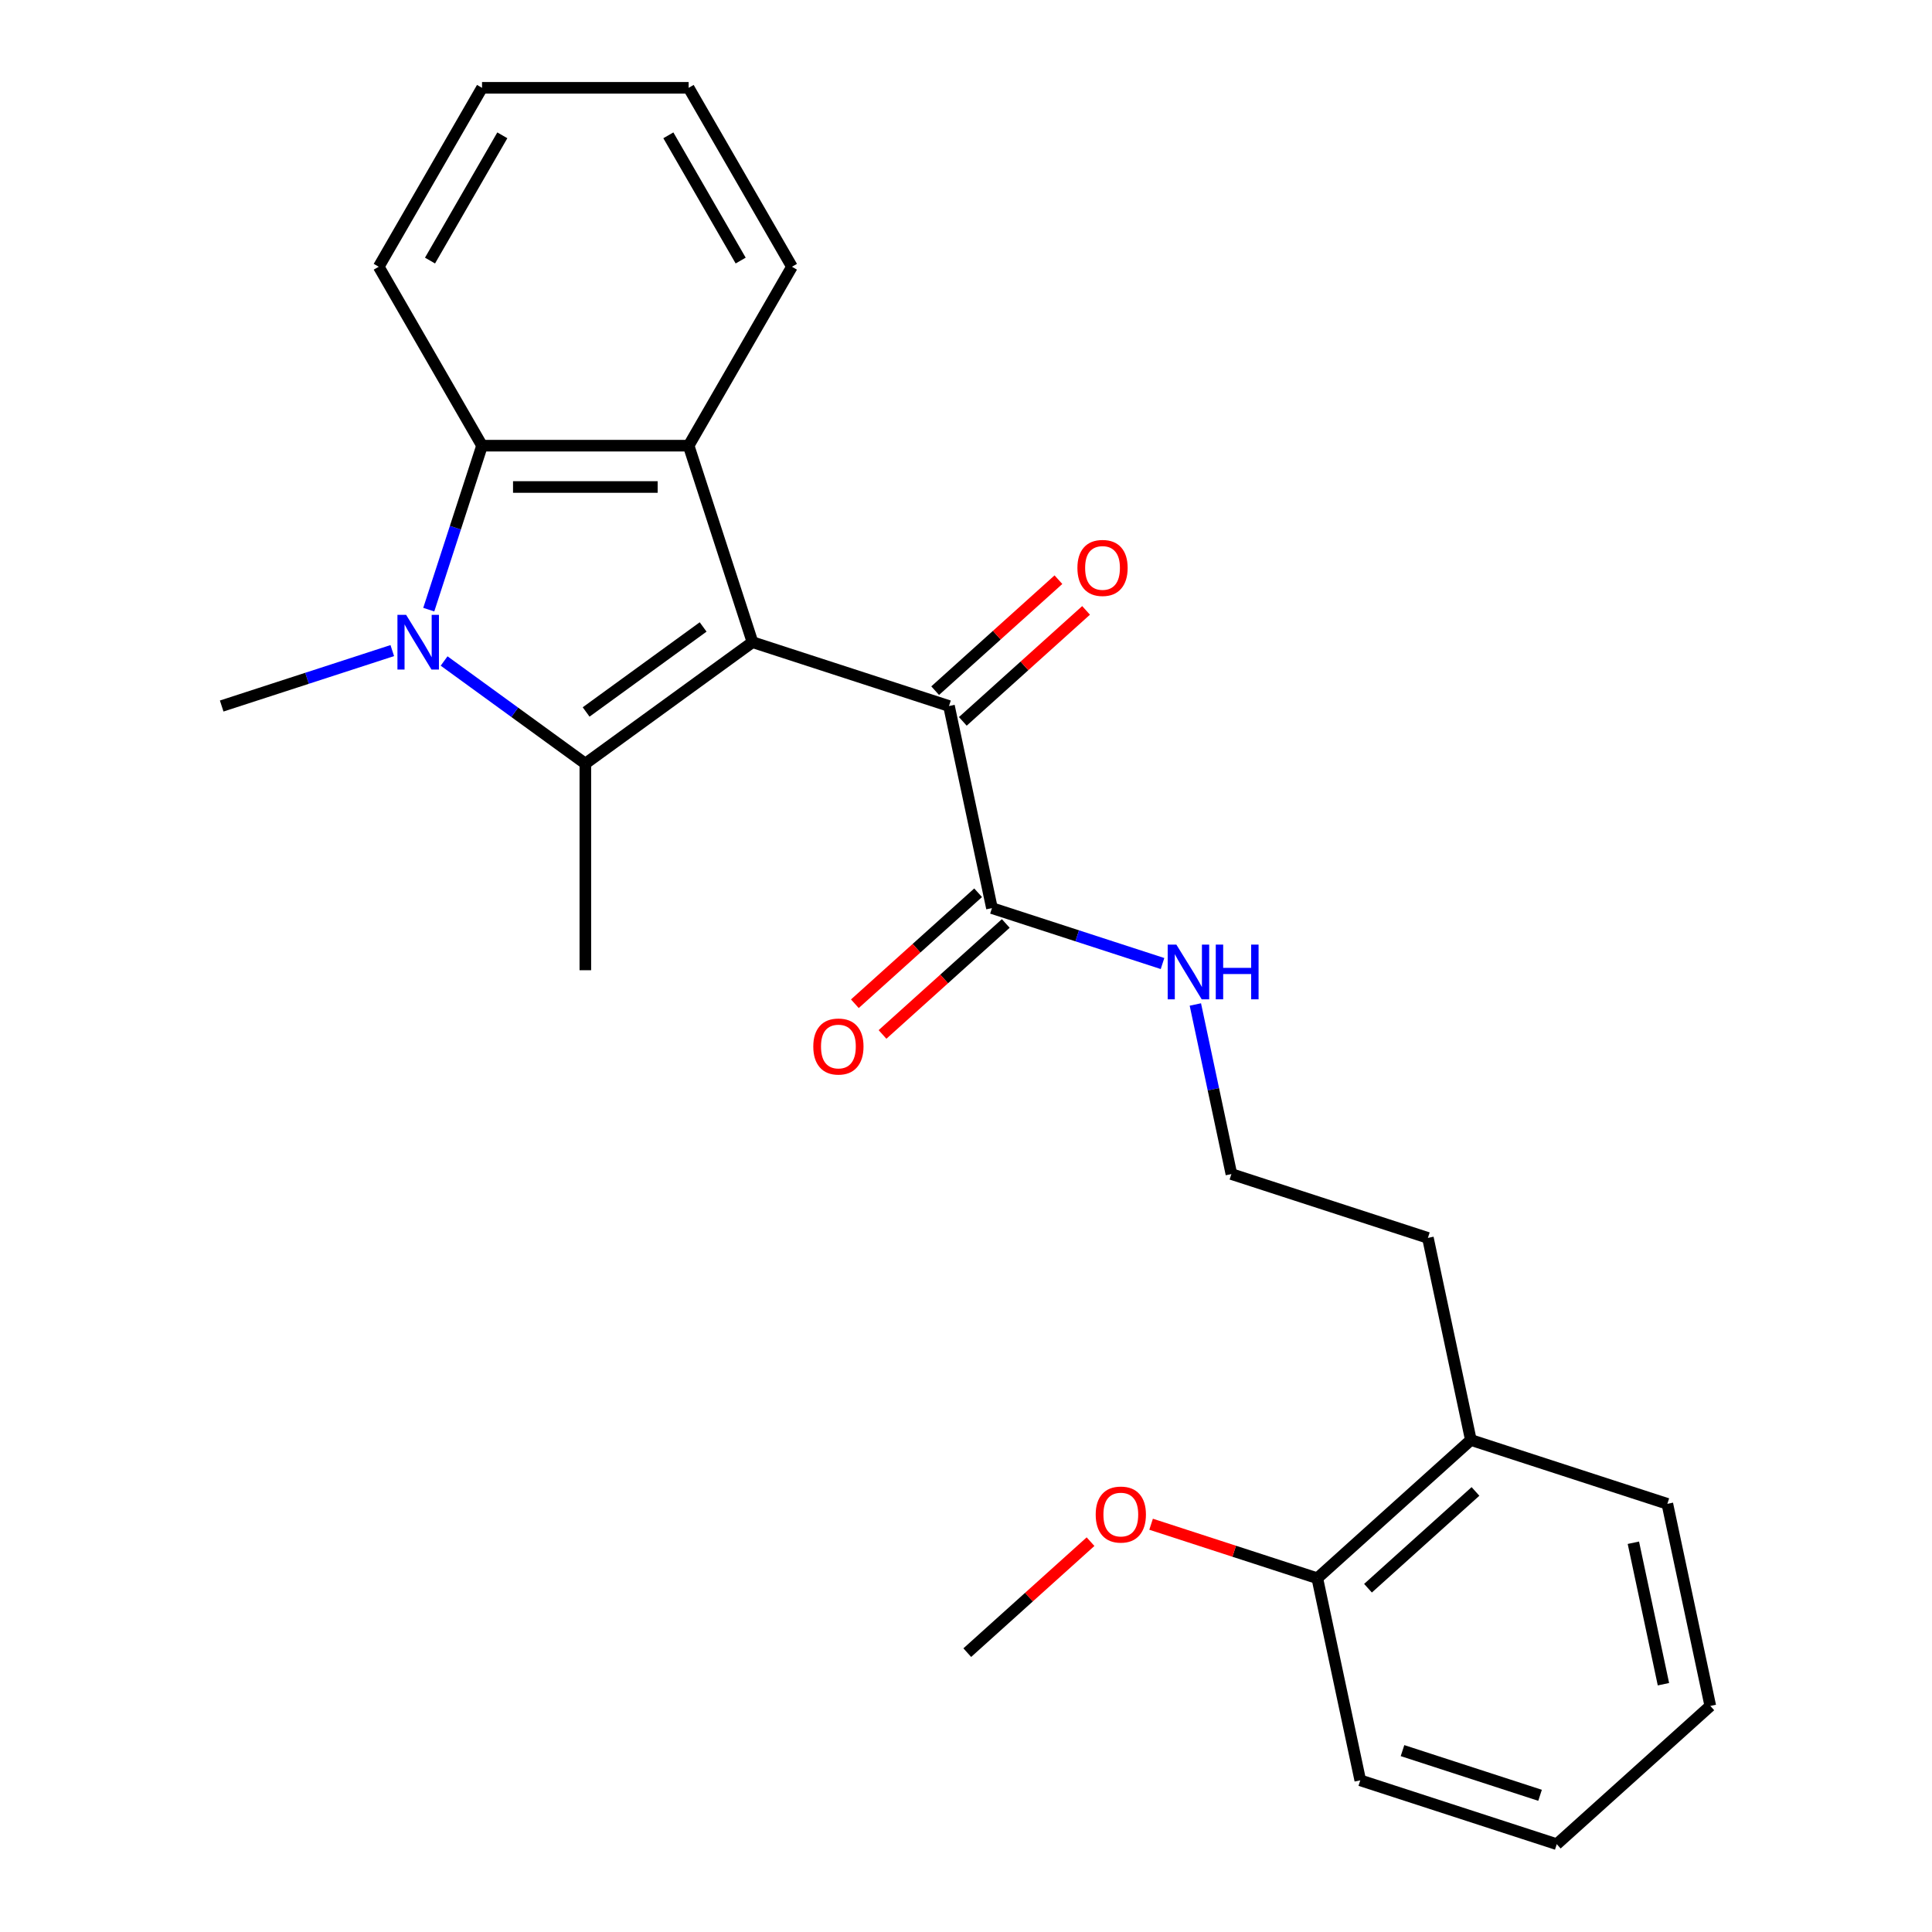 <?xml version='1.0' encoding='iso-8859-1'?>
<svg version='1.1' baseProfile='full'
              xmlns='http://www.w3.org/2000/svg'
                      xmlns:rdkit='http://www.rdkit.org/xml'
                      xmlns:xlink='http://www.w3.org/1999/xlink'
                  xml:space='preserve'
width='1000px' height='1000px' viewBox='0 0 1000 1000'>
<!-- END OF HEADER -->
<rect style='opacity:1.0;fill:#FFFFFF;stroke:none' width='1000' height='1000' x='0' y='0'> </rect>
<path class='bond-0' d='M 389.489,332.388 L 302.972,395.246' style='fill:none;fill-rule:evenodd;stroke:#000000;stroke-width:6px;stroke-linecap:butt;stroke-linejoin:miter;stroke-opacity:1' />
<path class='bond-0' d='M 363.939,324.513 L 303.378,368.514' style='fill:none;fill-rule:evenodd;stroke:#000000;stroke-width:6px;stroke-linecap:butt;stroke-linejoin:miter;stroke-opacity:1' />
<path class='bond-2' d='M 389.489,332.388 L 356.442,230.681' style='fill:none;fill-rule:evenodd;stroke:#000000;stroke-width:6px;stroke-linecap:butt;stroke-linejoin:miter;stroke-opacity:1' />
<path class='bond-4' d='M 389.489,332.388 L 491.195,365.434' style='fill:none;fill-rule:evenodd;stroke:#000000;stroke-width:6px;stroke-linecap:butt;stroke-linejoin:miter;stroke-opacity:1' />
<path class='bond-1' d='M 302.972,395.246 L 266.42,368.689' style='fill:none;fill-rule:evenodd;stroke:#000000;stroke-width:6px;stroke-linecap:butt;stroke-linejoin:miter;stroke-opacity:1' />
<path class='bond-1' d='M 266.42,368.689 L 229.869,342.133' style='fill:none;fill-rule:evenodd;stroke:#0000FF;stroke-width:6px;stroke-linecap:butt;stroke-linejoin:miter;stroke-opacity:1' />
<path class='bond-11' d='M 302.972,395.246 L 302.972,502.186' style='fill:none;fill-rule:evenodd;stroke:#000000;stroke-width:6px;stroke-linecap:butt;stroke-linejoin:miter;stroke-opacity:1' />
<path class='bond-12' d='M 203.042,336.746 L 158.895,351.09' style='fill:none;fill-rule:evenodd;stroke:#0000FF;stroke-width:6px;stroke-linecap:butt;stroke-linejoin:miter;stroke-opacity:1' />
<path class='bond-12' d='M 158.895,351.09 L 114.748,365.434' style='fill:none;fill-rule:evenodd;stroke:#000000;stroke-width:6px;stroke-linecap:butt;stroke-linejoin:miter;stroke-opacity:1' />
<path class='bond-25' d='M 221.925,315.554 L 235.713,273.118' style='fill:none;fill-rule:evenodd;stroke:#0000FF;stroke-width:6px;stroke-linecap:butt;stroke-linejoin:miter;stroke-opacity:1' />
<path class='bond-25' d='M 235.713,273.118 L 249.501,230.681' style='fill:none;fill-rule:evenodd;stroke:#000000;stroke-width:6px;stroke-linecap:butt;stroke-linejoin:miter;stroke-opacity:1' />
<path class='bond-3' d='M 356.442,230.681 L 249.501,230.681' style='fill:none;fill-rule:evenodd;stroke:#000000;stroke-width:6px;stroke-linecap:butt;stroke-linejoin:miter;stroke-opacity:1' />
<path class='bond-3' d='M 340.401,252.069 L 265.543,252.069' style='fill:none;fill-rule:evenodd;stroke:#000000;stroke-width:6px;stroke-linecap:butt;stroke-linejoin:miter;stroke-opacity:1' />
<path class='bond-13' d='M 356.442,230.681 L 409.912,138.068' style='fill:none;fill-rule:evenodd;stroke:#000000;stroke-width:6px;stroke-linecap:butt;stroke-linejoin:miter;stroke-opacity:1' />
<path class='bond-14' d='M 249.501,230.681 L 196.031,138.068' style='fill:none;fill-rule:evenodd;stroke:#000000;stroke-width:6px;stroke-linecap:butt;stroke-linejoin:miter;stroke-opacity:1' />
<path class='bond-5' d='M 491.195,365.434 L 513.429,470.038' style='fill:none;fill-rule:evenodd;stroke:#000000;stroke-width:6px;stroke-linecap:butt;stroke-linejoin:miter;stroke-opacity:1' />
<path class='bond-6' d='M 498.351,373.381 L 530.25,344.659' style='fill:none;fill-rule:evenodd;stroke:#000000;stroke-width:6px;stroke-linecap:butt;stroke-linejoin:miter;stroke-opacity:1' />
<path class='bond-6' d='M 530.25,344.659 L 562.15,315.937' style='fill:none;fill-rule:evenodd;stroke:#FF0000;stroke-width:6px;stroke-linecap:butt;stroke-linejoin:miter;stroke-opacity:1' />
<path class='bond-6' d='M 484.039,357.487 L 515.939,328.765' style='fill:none;fill-rule:evenodd;stroke:#000000;stroke-width:6px;stroke-linecap:butt;stroke-linejoin:miter;stroke-opacity:1' />
<path class='bond-6' d='M 515.939,328.765 L 547.838,300.042' style='fill:none;fill-rule:evenodd;stroke:#FF0000;stroke-width:6px;stroke-linecap:butt;stroke-linejoin:miter;stroke-opacity:1' />
<path class='bond-7' d='M 506.274,462.091 L 474.374,490.813' style='fill:none;fill-rule:evenodd;stroke:#000000;stroke-width:6px;stroke-linecap:butt;stroke-linejoin:miter;stroke-opacity:1' />
<path class='bond-7' d='M 474.374,490.813 L 442.475,519.535' style='fill:none;fill-rule:evenodd;stroke:#FF0000;stroke-width:6px;stroke-linecap:butt;stroke-linejoin:miter;stroke-opacity:1' />
<path class='bond-7' d='M 520.585,477.985 L 488.686,506.707' style='fill:none;fill-rule:evenodd;stroke:#000000;stroke-width:6px;stroke-linecap:butt;stroke-linejoin:miter;stroke-opacity:1' />
<path class='bond-7' d='M 488.686,506.707 L 456.786,535.43' style='fill:none;fill-rule:evenodd;stroke:#FF0000;stroke-width:6px;stroke-linecap:butt;stroke-linejoin:miter;stroke-opacity:1' />
<path class='bond-8' d='M 513.429,470.038 L 557.576,484.382' style='fill:none;fill-rule:evenodd;stroke:#000000;stroke-width:6px;stroke-linecap:butt;stroke-linejoin:miter;stroke-opacity:1' />
<path class='bond-8' d='M 557.576,484.382 L 601.722,498.726' style='fill:none;fill-rule:evenodd;stroke:#0000FF;stroke-width:6px;stroke-linecap:butt;stroke-linejoin:miter;stroke-opacity:1' />
<path class='bond-15' d='M 618.714,519.918 L 628.042,563.803' style='fill:none;fill-rule:evenodd;stroke:#0000FF;stroke-width:6px;stroke-linecap:butt;stroke-linejoin:miter;stroke-opacity:1' />
<path class='bond-15' d='M 628.042,563.803 L 637.37,607.688' style='fill:none;fill-rule:evenodd;stroke:#000000;stroke-width:6px;stroke-linecap:butt;stroke-linejoin:miter;stroke-opacity:1' />
<path class='bond-9' d='M 681.838,816.895 L 761.311,745.338' style='fill:none;fill-rule:evenodd;stroke:#000000;stroke-width:6px;stroke-linecap:butt;stroke-linejoin:miter;stroke-opacity:1' />
<path class='bond-9' d='M 708.071,822.056 L 763.701,771.966' style='fill:none;fill-rule:evenodd;stroke:#000000;stroke-width:6px;stroke-linecap:butt;stroke-linejoin:miter;stroke-opacity:1' />
<path class='bond-16' d='M 681.838,816.895 L 638.822,802.918' style='fill:none;fill-rule:evenodd;stroke:#000000;stroke-width:6px;stroke-linecap:butt;stroke-linejoin:miter;stroke-opacity:1' />
<path class='bond-16' d='M 638.822,802.918 L 595.805,788.941' style='fill:none;fill-rule:evenodd;stroke:#FF0000;stroke-width:6px;stroke-linecap:butt;stroke-linejoin:miter;stroke-opacity:1' />
<path class='bond-18' d='M 681.838,816.895 L 704.073,921.499' style='fill:none;fill-rule:evenodd;stroke:#000000;stroke-width:6px;stroke-linecap:butt;stroke-linejoin:miter;stroke-opacity:1' />
<path class='bond-10' d='M 761.311,745.338 L 739.077,640.734' style='fill:none;fill-rule:evenodd;stroke:#000000;stroke-width:6px;stroke-linecap:butt;stroke-linejoin:miter;stroke-opacity:1' />
<path class='bond-19' d='M 761.311,745.338 L 863.017,778.385' style='fill:none;fill-rule:evenodd;stroke:#000000;stroke-width:6px;stroke-linecap:butt;stroke-linejoin:miter;stroke-opacity:1' />
<path class='bond-21' d='M 409.912,138.068 L 356.442,45.455' style='fill:none;fill-rule:evenodd;stroke:#000000;stroke-width:6px;stroke-linecap:butt;stroke-linejoin:miter;stroke-opacity:1' />
<path class='bond-21' d='M 383.369,134.87 L 345.94,70.041' style='fill:none;fill-rule:evenodd;stroke:#000000;stroke-width:6px;stroke-linecap:butt;stroke-linejoin:miter;stroke-opacity:1' />
<path class='bond-26' d='M 196.031,138.068 L 249.501,45.455' style='fill:none;fill-rule:evenodd;stroke:#000000;stroke-width:6px;stroke-linecap:butt;stroke-linejoin:miter;stroke-opacity:1' />
<path class='bond-26' d='M 222.574,134.87 L 260.004,70.041' style='fill:none;fill-rule:evenodd;stroke:#000000;stroke-width:6px;stroke-linecap:butt;stroke-linejoin:miter;stroke-opacity:1' />
<path class='bond-17' d='M 637.37,607.688 L 739.077,640.734' style='fill:none;fill-rule:evenodd;stroke:#000000;stroke-width:6px;stroke-linecap:butt;stroke-linejoin:miter;stroke-opacity:1' />
<path class='bond-20' d='M 564.458,797.961 L 532.559,826.684' style='fill:none;fill-rule:evenodd;stroke:#FF0000;stroke-width:6px;stroke-linecap:butt;stroke-linejoin:miter;stroke-opacity:1' />
<path class='bond-20' d='M 532.559,826.684 L 500.66,855.406' style='fill:none;fill-rule:evenodd;stroke:#000000;stroke-width:6px;stroke-linecap:butt;stroke-linejoin:miter;stroke-opacity:1' />
<path class='bond-27' d='M 704.073,921.499 L 805.779,954.545' style='fill:none;fill-rule:evenodd;stroke:#000000;stroke-width:6px;stroke-linecap:butt;stroke-linejoin:miter;stroke-opacity:1' />
<path class='bond-27' d='M 725.938,906.115 L 797.132,929.247' style='fill:none;fill-rule:evenodd;stroke:#000000;stroke-width:6px;stroke-linecap:butt;stroke-linejoin:miter;stroke-opacity:1' />
<path class='bond-24' d='M 863.017,778.385 L 885.252,882.988' style='fill:none;fill-rule:evenodd;stroke:#000000;stroke-width:6px;stroke-linecap:butt;stroke-linejoin:miter;stroke-opacity:1' />
<path class='bond-24' d='M 845.432,798.522 L 860.996,871.745' style='fill:none;fill-rule:evenodd;stroke:#000000;stroke-width:6px;stroke-linecap:butt;stroke-linejoin:miter;stroke-opacity:1' />
<path class='bond-22' d='M 356.442,45.455 L 249.501,45.455' style='fill:none;fill-rule:evenodd;stroke:#000000;stroke-width:6px;stroke-linecap:butt;stroke-linejoin:miter;stroke-opacity:1' />
<path class='bond-23' d='M 805.779,954.545 L 885.252,882.988' style='fill:none;fill-rule:evenodd;stroke:#000000;stroke-width:6px;stroke-linecap:butt;stroke-linejoin:miter;stroke-opacity:1' />
<path  class='atom-2' d='M 210.195 318.228
L 219.475 333.228
Q 220.395 334.708, 221.875 337.388
Q 223.355 340.068, 223.435 340.228
L 223.435 318.228
L 227.195 318.228
L 227.195 346.548
L 223.315 346.548
L 213.355 330.148
Q 212.195 328.228, 210.955 326.028
Q 209.755 323.828, 209.395 323.148
L 209.395 346.548
L 205.715 346.548
L 205.715 318.228
L 210.195 318.228
' fill='#0000FF'/>
<path  class='atom-7' d='M 557.667 293.957
Q 557.667 287.157, 561.027 283.357
Q 564.387 279.557, 570.667 279.557
Q 576.947 279.557, 580.307 283.357
Q 583.667 287.157, 583.667 293.957
Q 583.667 300.837, 580.267 304.757
Q 576.867 308.637, 570.667 308.637
Q 564.427 308.637, 561.027 304.757
Q 557.667 300.877, 557.667 293.957
M 570.667 305.437
Q 574.987 305.437, 577.307 302.557
Q 579.667 299.637, 579.667 293.957
Q 579.667 288.397, 577.307 285.597
Q 574.987 282.757, 570.667 282.757
Q 566.347 282.757, 563.987 285.557
Q 561.667 288.357, 561.667 293.957
Q 561.667 299.677, 563.987 302.557
Q 566.347 305.437, 570.667 305.437
' fill='#FF0000'/>
<path  class='atom-8' d='M 420.957 541.675
Q 420.957 534.875, 424.317 531.075
Q 427.677 527.275, 433.957 527.275
Q 440.237 527.275, 443.597 531.075
Q 446.957 534.875, 446.957 541.675
Q 446.957 548.555, 443.557 552.475
Q 440.157 556.355, 433.957 556.355
Q 427.717 556.355, 424.317 552.475
Q 420.957 548.595, 420.957 541.675
M 433.957 553.155
Q 438.277 553.155, 440.597 550.275
Q 442.957 547.355, 442.957 541.675
Q 442.957 536.115, 440.597 533.315
Q 438.277 530.475, 433.957 530.475
Q 429.637 530.475, 427.277 533.275
Q 424.957 536.075, 424.957 541.675
Q 424.957 547.395, 427.277 550.275
Q 429.637 553.155, 433.957 553.155
' fill='#FF0000'/>
<path  class='atom-9' d='M 608.876 488.924
L 618.156 503.924
Q 619.076 505.404, 620.556 508.084
Q 622.036 510.764, 622.116 510.924
L 622.116 488.924
L 625.876 488.924
L 625.876 517.244
L 621.996 517.244
L 612.036 500.844
Q 610.876 498.924, 609.636 496.724
Q 608.436 494.524, 608.076 493.844
L 608.076 517.244
L 604.396 517.244
L 604.396 488.924
L 608.876 488.924
' fill='#0000FF'/>
<path  class='atom-9' d='M 629.276 488.924
L 633.116 488.924
L 633.116 500.964
L 647.596 500.964
L 647.596 488.924
L 651.436 488.924
L 651.436 517.244
L 647.596 517.244
L 647.596 504.164
L 633.116 504.164
L 633.116 517.244
L 629.276 517.244
L 629.276 488.924
' fill='#0000FF'/>
<path  class='atom-17' d='M 567.132 783.929
Q 567.132 777.129, 570.492 773.329
Q 573.852 769.529, 580.132 769.529
Q 586.412 769.529, 589.772 773.329
Q 593.132 777.129, 593.132 783.929
Q 593.132 790.809, 589.732 794.729
Q 586.332 798.609, 580.132 798.609
Q 573.892 798.609, 570.492 794.729
Q 567.132 790.849, 567.132 783.929
M 580.132 795.409
Q 584.452 795.409, 586.772 792.529
Q 589.132 789.609, 589.132 783.929
Q 589.132 778.369, 586.772 775.569
Q 584.452 772.729, 580.132 772.729
Q 575.812 772.729, 573.452 775.529
Q 571.132 778.329, 571.132 783.929
Q 571.132 789.649, 573.452 792.529
Q 575.812 795.409, 580.132 795.409
' fill='#FF0000'/>
</svg>
